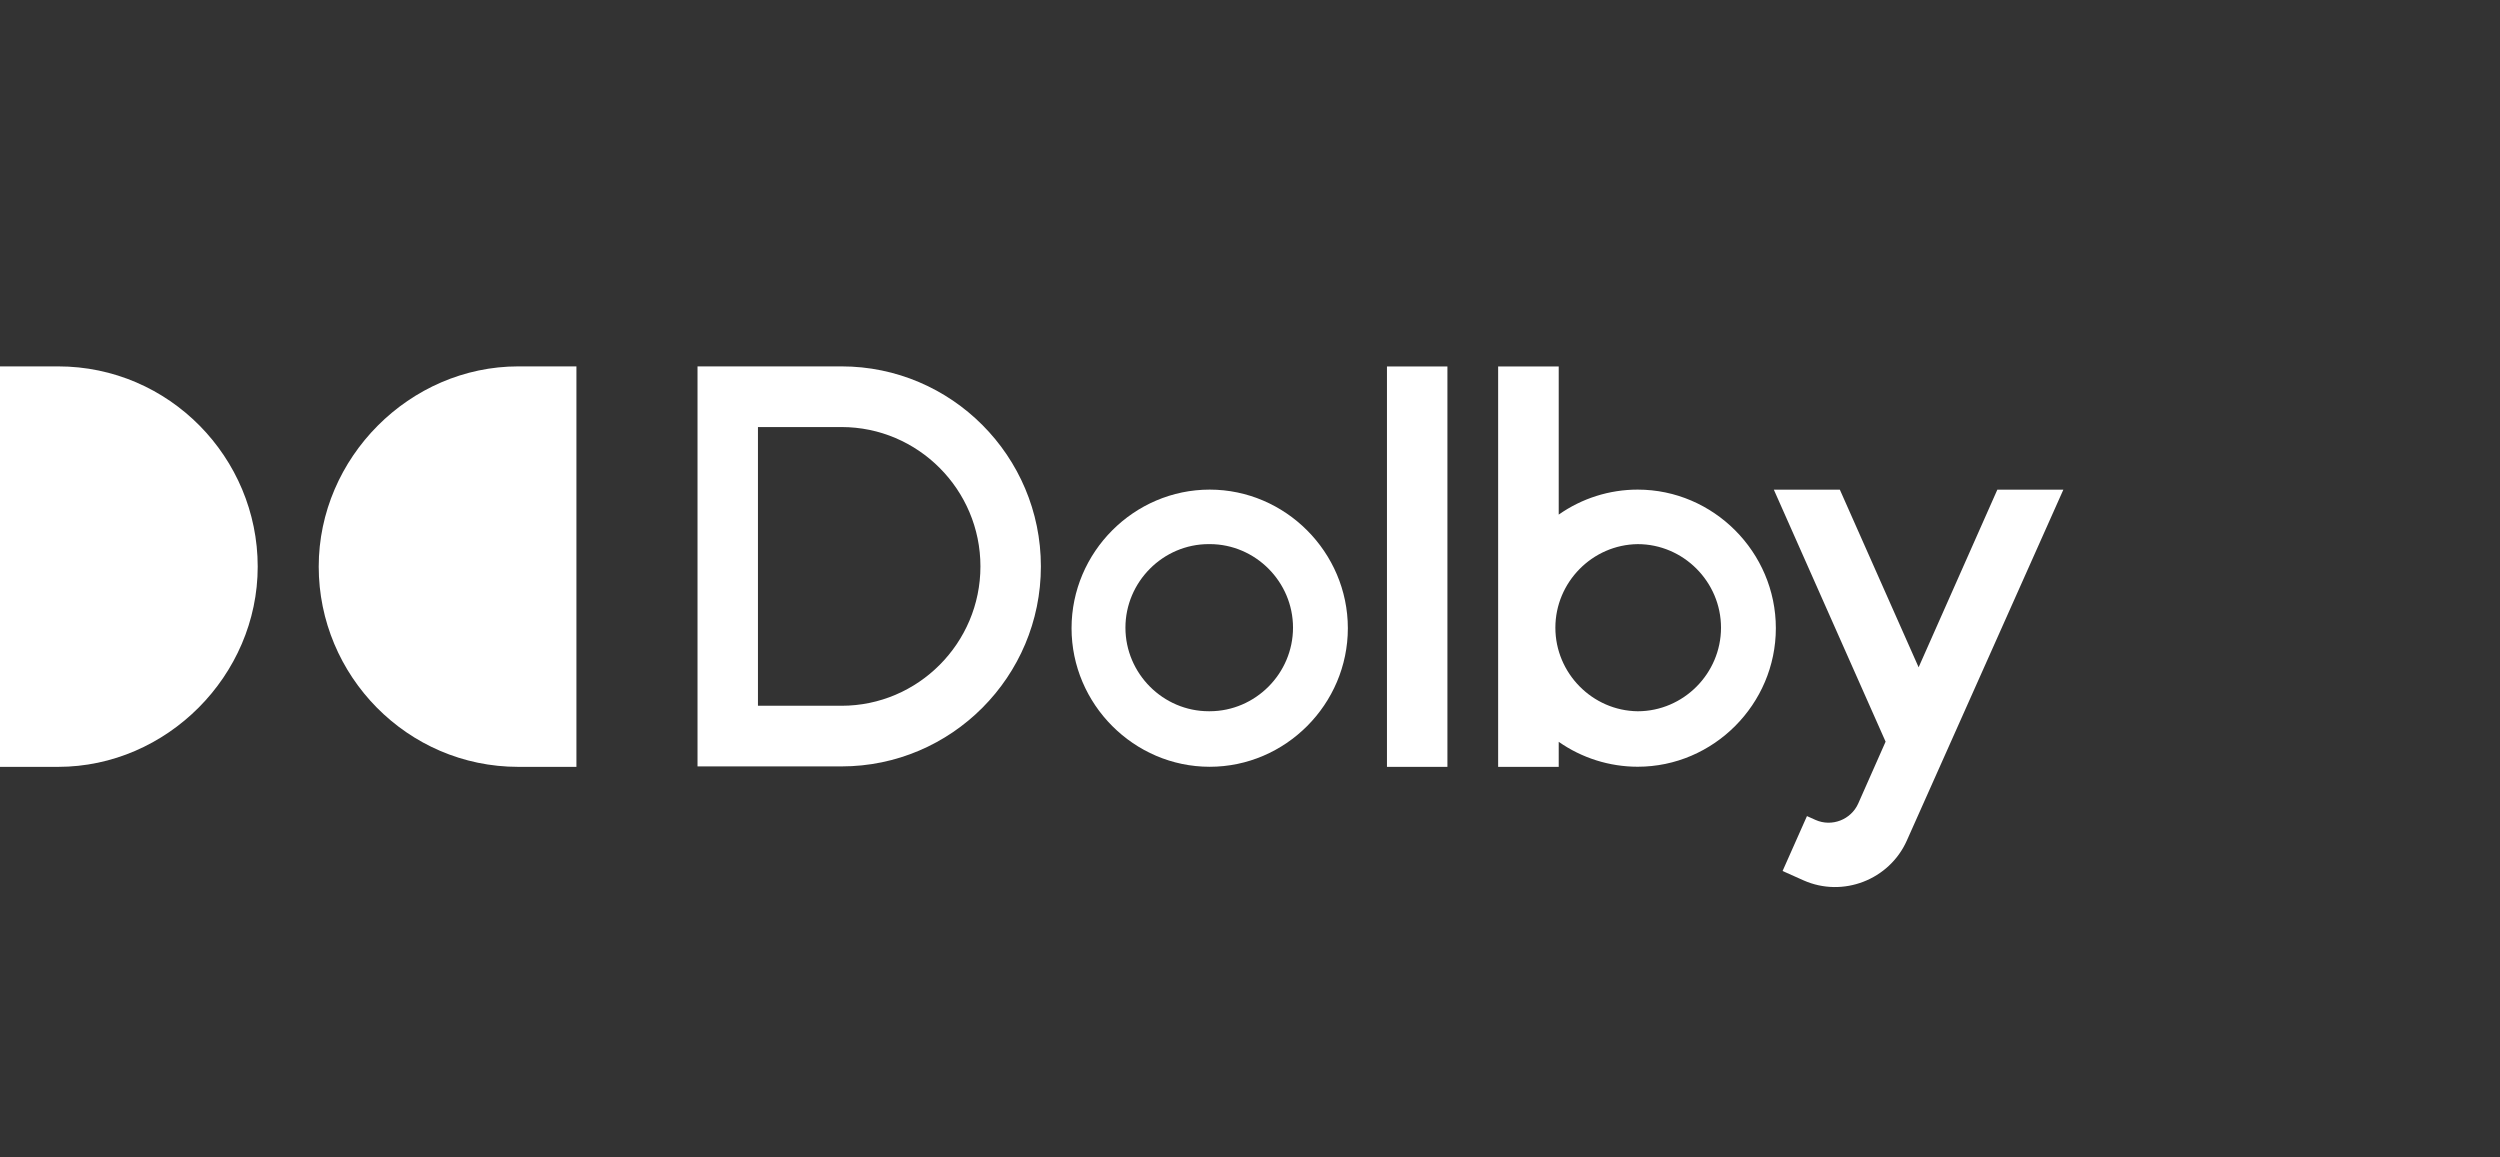 <svg width="121" height="56" viewBox="0 0 121 56" fill="none" xmlns="http://www.w3.org/2000/svg">
<rect x="0" y="0" width="121" height="56" fill="#333333" stroke="none"/>
<path d="M27.899 37.116H25.086C19.706 37.116 15.426 32.7 15.426 27.425C15.426 22.15 19.828 17.733 25.086 17.733H27.899V37.116Z" fill="white"/>
<path d="M0 17.733H2.813C8.193 17.733 12.473 22.15 12.473 27.425C12.473 32.7 8.071 37.116 2.813 37.116H0V17.733Z" fill="white"/>
<path d="M67.129 17.737H70.055V37.116H67.129V17.737Z" fill="white"/>
<path d="M58.55 23.697C54.882 23.697 51.863 26.724 51.863 30.404C51.863 34.084 54.882 37.112 58.55 37.112C62.218 37.112 65.236 34.084 65.236 30.404C65.233 26.726 62.217 23.7 58.55 23.697ZM58.55 34.424C58.534 34.424 58.519 34.424 58.503 34.424C56.291 34.424 54.471 32.599 54.471 30.38C54.471 28.161 56.291 26.335 58.503 26.335C58.519 26.335 58.534 26.335 58.55 26.335C60.763 26.335 62.582 28.16 62.582 30.38C62.58 32.598 60.761 34.423 58.55 34.424Z" fill="white"/>
<path d="M79.265 23.697C77.897 23.696 76.562 24.119 75.442 24.907V17.737H72.51V37.117H75.442V35.904C76.563 36.689 77.899 37.11 79.266 37.11C82.934 37.11 85.951 34.083 85.951 30.404C85.951 26.725 82.934 23.697 79.266 23.697H79.265ZM79.265 34.425C77.071 34.4 75.28 32.582 75.28 30.381C75.28 28.179 77.071 26.362 79.265 26.336C81.478 26.336 83.297 28.161 83.297 30.381C83.296 32.599 81.477 34.424 79.265 34.425Z" fill="white"/>
<path d="M40.73 17.733H33.76V37.094H40.73C46.05 37.094 50.379 32.751 50.379 27.414C50.379 22.076 46.05 17.733 40.73 17.733ZM40.73 34.159H36.685V20.669H40.73C44.433 20.669 47.453 23.698 47.453 27.414C47.453 31.13 44.433 34.159 40.73 34.159Z" fill="white"/>
<path d="M96.671 23.701L92.861 32.297L89.049 23.701H85.854L91.263 35.897C91.263 35.897 89.94 38.886 89.937 38.893C89.587 39.675 88.659 40.033 87.877 39.687L87.457 39.499L86.276 42.158H86.281L87.294 42.611C89.192 43.454 91.444 42.585 92.29 40.685L99.867 23.699L96.671 23.701Z" fill="white"/>
</svg>
